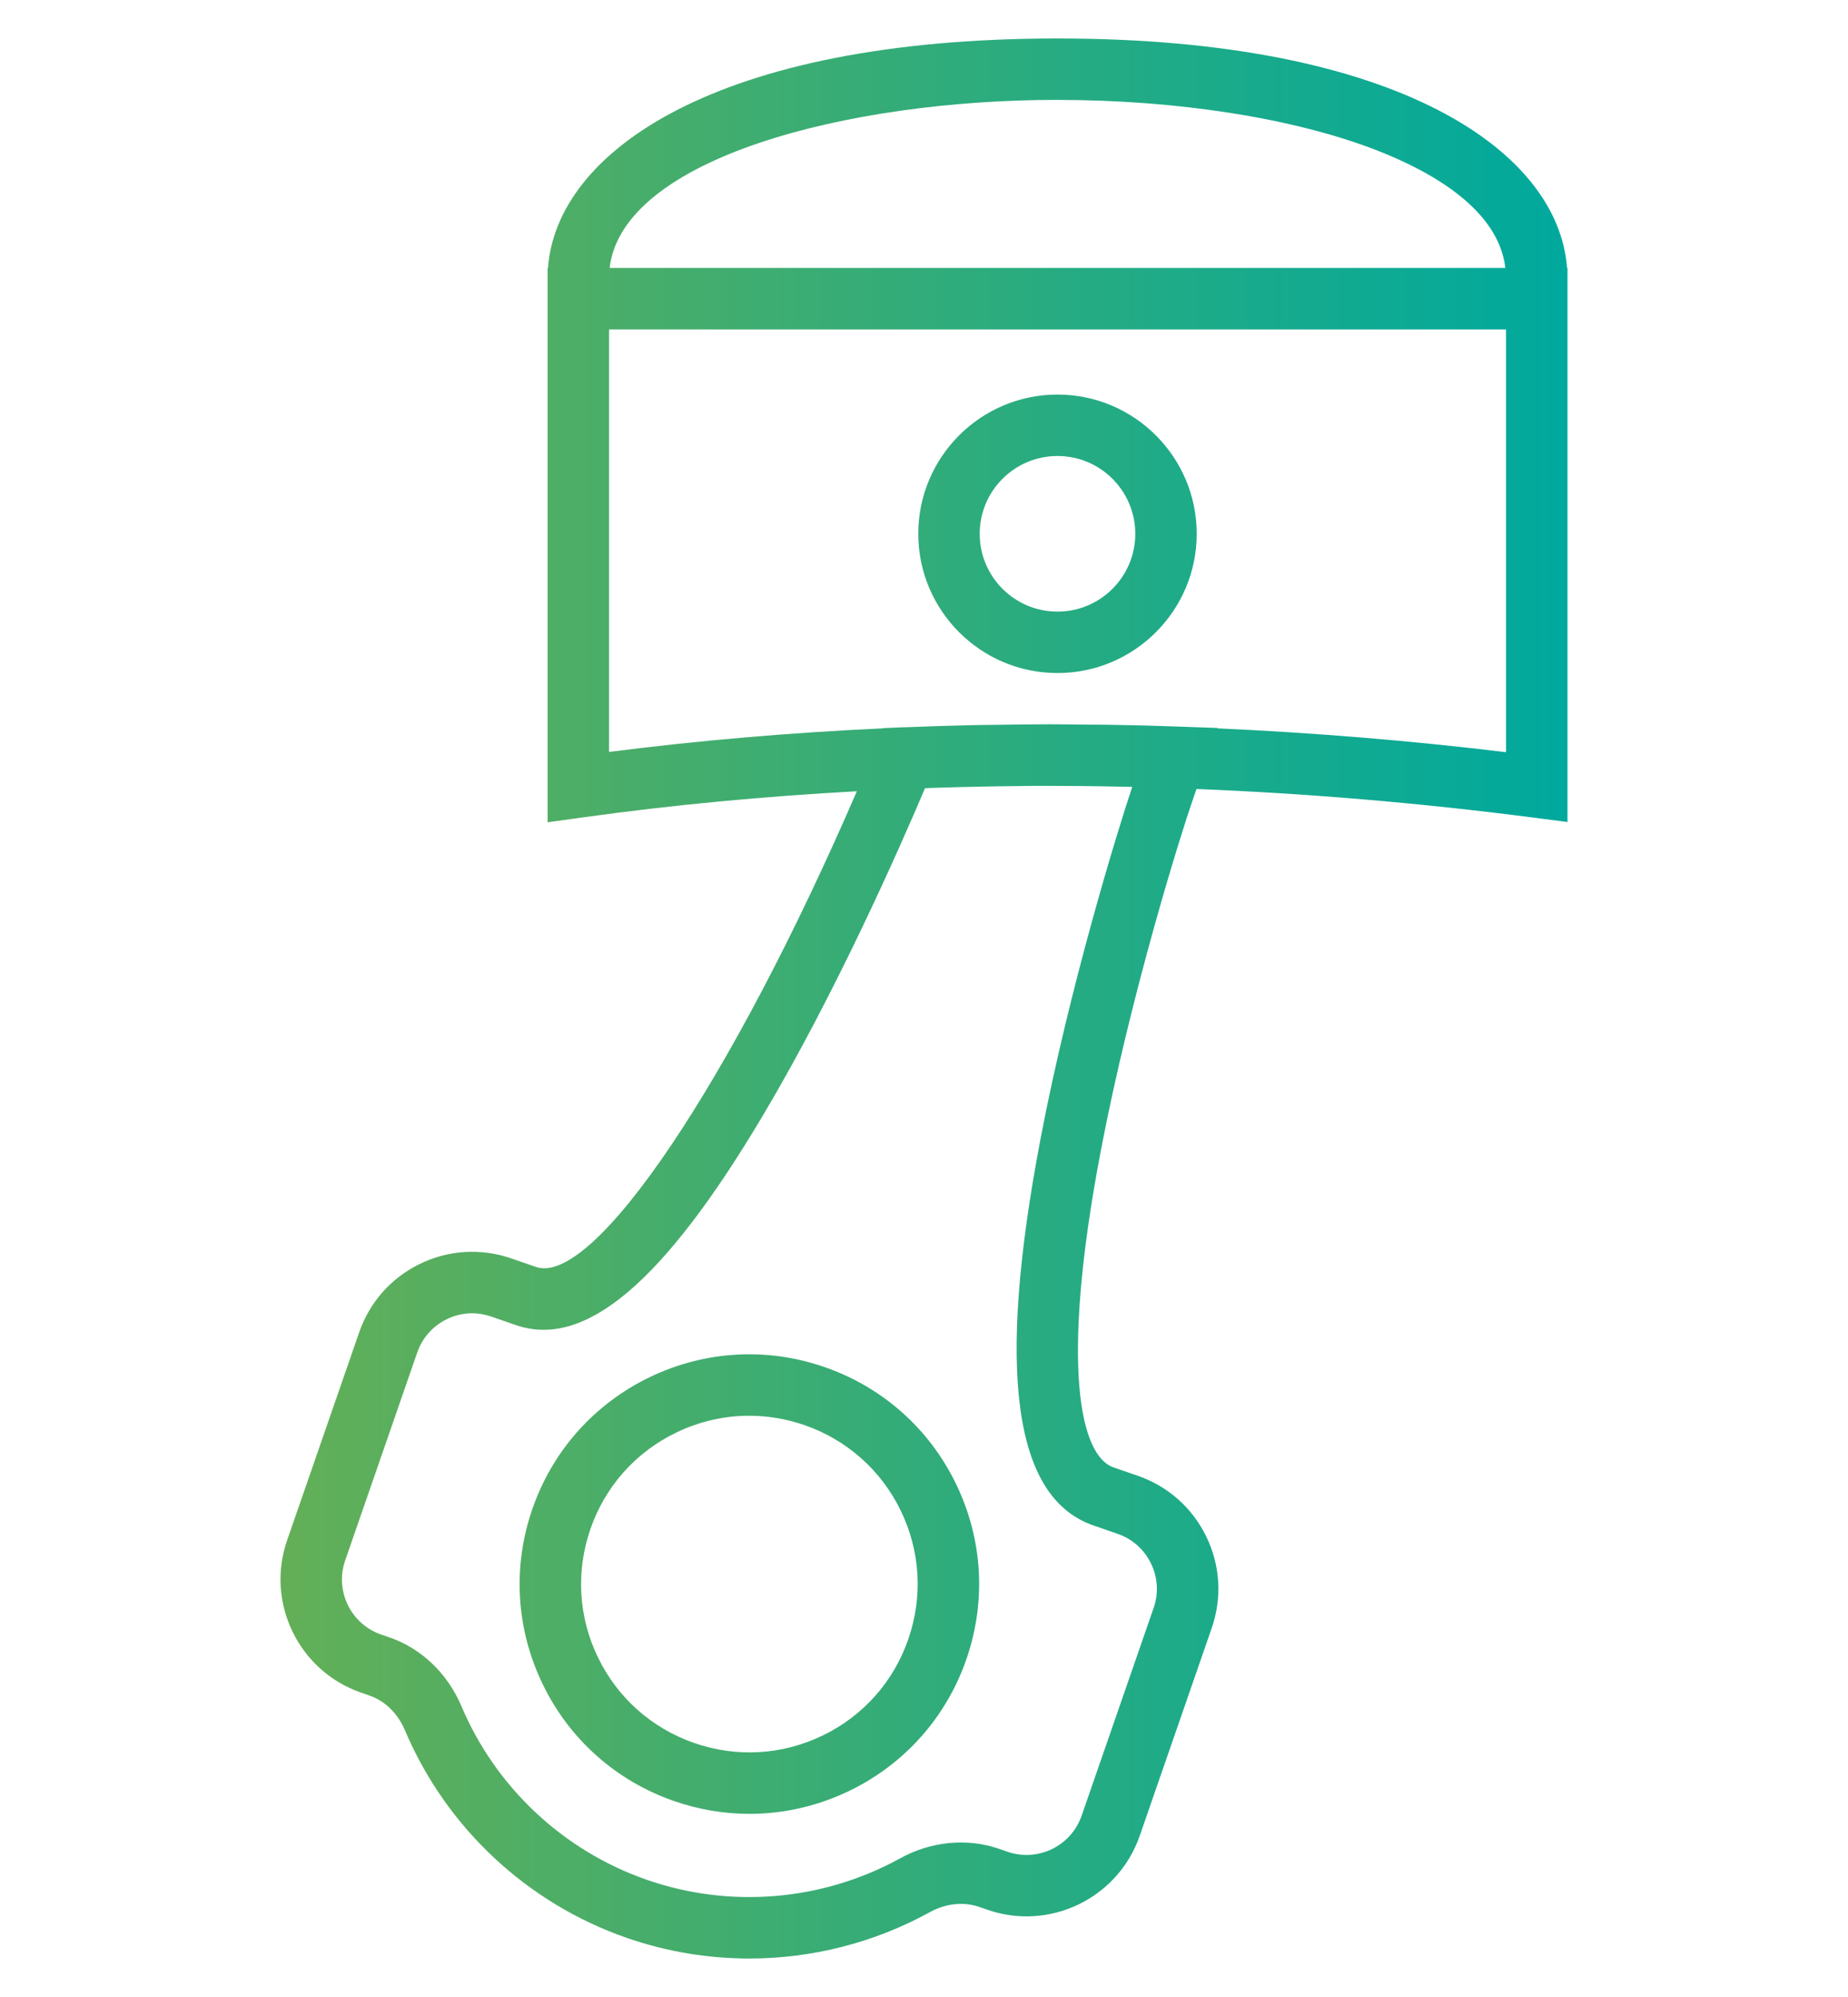 <?xml version="1.0" encoding="UTF-8"?> <svg xmlns="http://www.w3.org/2000/svg" xmlns:xlink="http://www.w3.org/1999/xlink" id="_Слой_2" data-name="Слой 2" viewBox="0 0 416.42 449.88"><defs><style> .cls-1 { fill: none; } .cls-2 { fill: url(#_Безымянный_градиент_7); } </style><linearGradient id="_Безымянный_градиент_7" data-name="Безымянный градиент 7" x1="63.21" y1="224.94" x2="353.21" y2="224.94" gradientUnits="userSpaceOnUse"><stop offset="0" stop-color="#63af57"></stop><stop offset="1" stop-color="#00a99d"></stop></linearGradient></defs><g id="_Слой_2-2" data-name="Слой 2"><g><rect class="cls-1" width="416.42" height="449.88"></rect><path class="cls-2" d="m185.82,307.99c-13.06-4.53-27.1-3.7-39.54,2.33-12.43,6.03-21.78,16.55-26.31,29.6s-3.7,27.1,2.33,39.53c6.03,12.44,16.55,21.78,29.6,26.31,5.56,1.93,11.29,2.88,17,2.88,7.71,0,15.39-1.75,22.54-5.21,12.43-6.03,21.78-16.55,26.31-29.6s3.7-27.1-2.33-39.53c-6.03-12.44-16.55-21.78-29.6-26.31Zm18.85,61.31c-3.32,9.57-10.16,17.27-19.27,21.68-9.11,4.41-19.39,5.02-28.96,1.7-9.56-3.32-17.27-10.16-21.69-19.27-4.42-9.11-5.02-19.39-1.7-28.96,3.32-9.57,10.16-17.27,19.27-21.68,5.23-2.54,10.85-3.82,16.51-3.82,4.18,0,8.38.7,12.45,2.11,9.56,3.32,17.27,10.16,21.69,19.27,4.42,9.11,5.02,19.39,1.7,28.96Zm33.62-217.67c17.3,0,31.37-14.07,31.37-31.37s-14.07-31.37-31.37-31.37-31.37,14.07-31.37,31.37,14.07,31.37,31.37,31.37Zm0-48.9c9.67,0,17.53,7.86,17.53,17.53s-7.86,17.53-17.53,17.53-17.53-7.86-17.53-17.53,7.86-17.53,17.53-17.53Zm0-94.06c-77.18,0-112.9,25.61-114.81,51.7h-.09v2.14s0,.05,0,.08h0v122.66l7.87-1.09c20.25-2.82,41-4.76,61.82-5.9-28.2,65.26-59.28,111.71-72.34,107.16l-5.49-1.9c-6.8-2.36-14.11-1.94-20.59,1.2-6.49,3.14-11.37,8.63-13.73,15.46l-16.23,46.82c-4.88,14.04,2.58,29.43,16.63,34.32l1.93.67c3.47,1.18,6.38,4.03,7.98,7.81,9.29,21.93,27.51,38.98,49.99,46.78,8.96,3.11,18.29,4.65,27.6,4.65,14.07,0,28.09-3.51,40.67-10.43,3.55-1.97,7.6-2.41,11.1-1.21l1.89.65c14.03,4.88,29.43-2.57,34.32-16.63l16.23-46.82c2.36-6.8,1.94-14.11-1.21-20.59-3.14-6.48-8.61-11.35-15.43-13.72l-5.5-1.9c-7.45-2.58-12.12-22.65-2.87-71.21,6.77-35.56,18.15-71.74,20.61-78.8l.97-2.82c24.74.99,50.2,3.11,75.79,6.43l7.81,1.01V60.37h-.1c-1.91-26.09-37.63-51.7-114.82-51.7Zm0,13.84c27.06,0,53.21,4.11,71.75,11.28,12.67,4.9,27.63,13.43,29.17,26.57h-201.84c2.88-24.61,53.35-37.86,100.92-37.86Zm-3.86,234.27c-9.95,52.22-6.04,80.64,11.94,86.88l5.49,1.9c3.31,1.15,5.97,3.52,7.5,6.68,1.53,3.15,1.74,6.71.59,10.02l-16.23,46.82c-2.38,6.84-9.87,10.46-16.71,8.09l-1.91-.66c-7.21-2.48-15.35-1.68-22.3,2.17-17.46,9.59-38.25,11.35-57.04,4.82-18.79-6.53-34.02-20.78-41.78-39.1-3.13-7.4-9.06-13.06-16.22-15.51l-1.89-.65c-6.84-2.38-10.47-9.86-8.09-16.7l16.23-46.82c1.15-3.33,3.53-6,6.68-7.53,1.81-.88,3.74-1.32,5.7-1.32,1.45,0,2.91.25,4.32.74l5.49,1.9c15.59,5.42,33.29-9.53,55.64-47.09,16.4-27.58,30.67-59.87,36.6-73.86.91-.03,1.82-.06,2.73-.09,6.12-.2,12.26-.33,18.42-.38,1,0,1.99-.03,2.99-.04,6.88-.03,13.76.04,20.65.18.64.01,1.27.03,1.9.05-3.2,9.53-14.11,44.86-20.71,79.51Zm104.94-87.32c-21.95-2.65-43.74-4.41-65.05-5.37l.03-.09-9.35-.33c-4.94-.18-9.88-.3-14.84-.38-1.68-.03-3.36-.03-5.05-.04-2.88-.03-5.77-.08-8.65-.08-.36,0-.73.01-1.09.01-3.48,0-6.96.06-10.43.11-1.87.03-3.74.03-5.6.07-4.65.1-9.28.25-13.9.43-.65.03-1.3.03-1.94.06-.05,0-.09,0-.14,0l-4.28.18-.02.05c-20.77.96-41.51,2.72-61.83,5.32v-95.18h202.13v95.25Z"></path><rect class="cls-1" width="416.42" height="449.88"></rect></g></g></svg> 